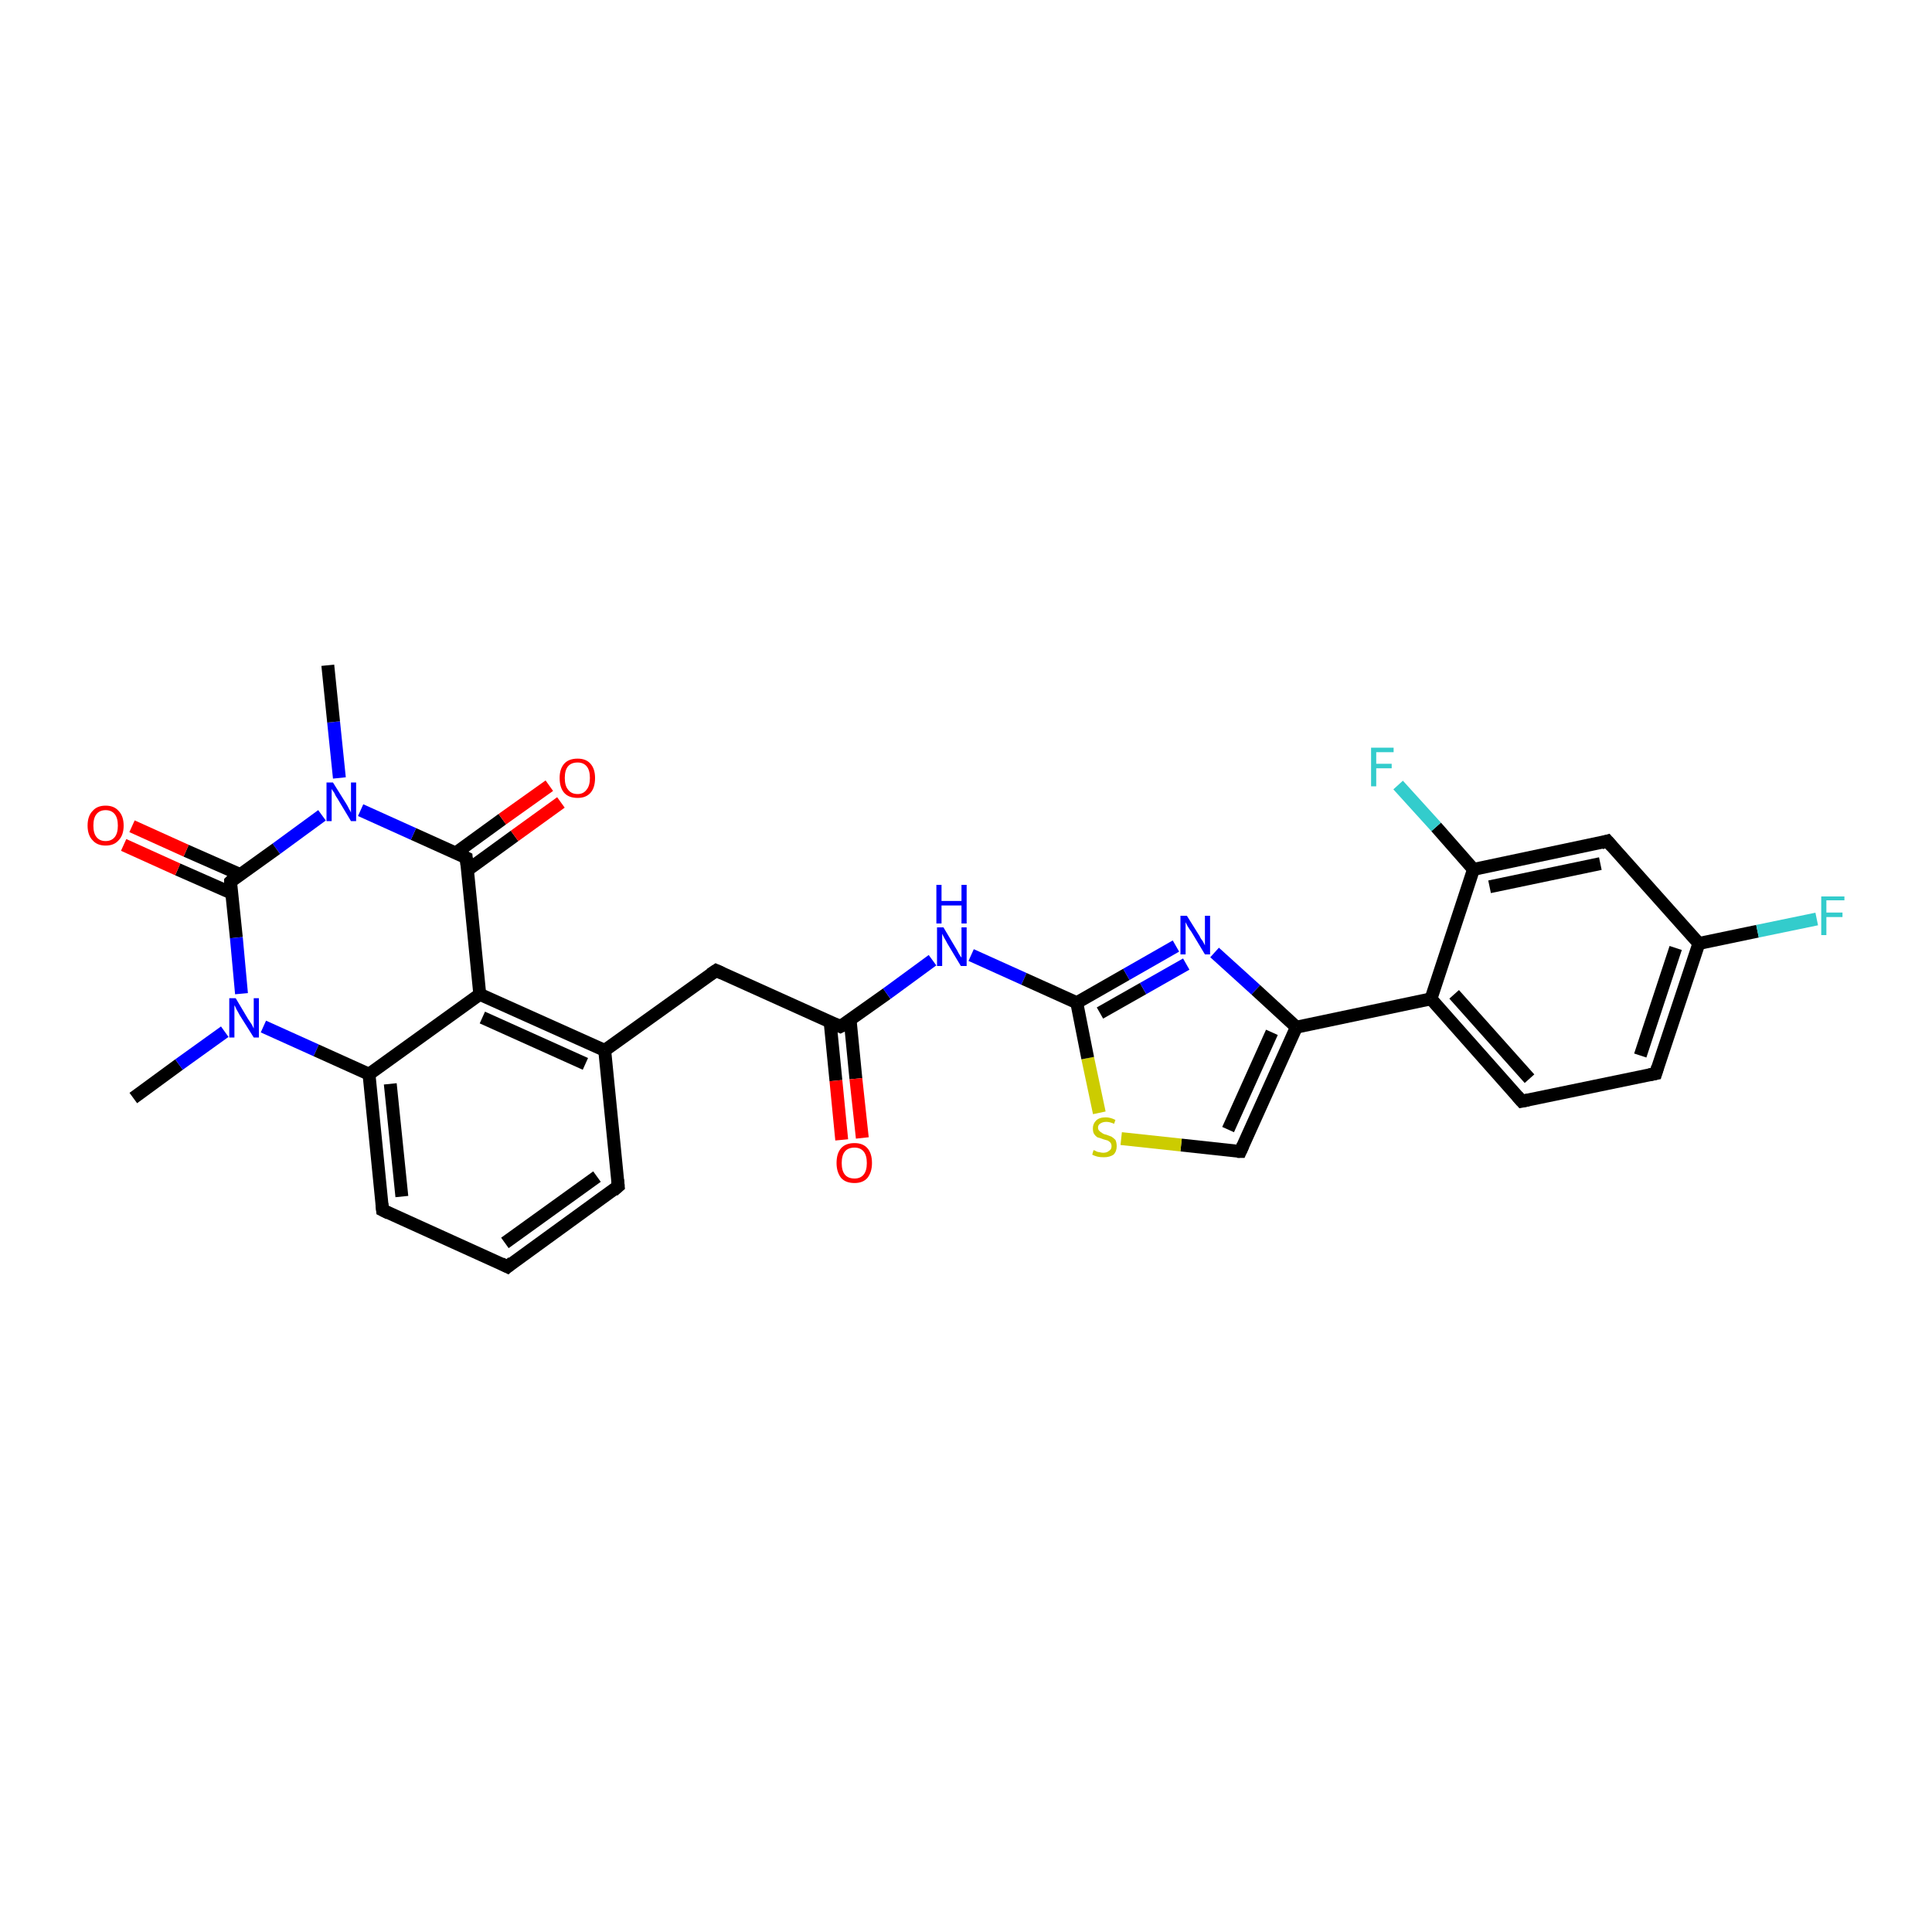 <?xml version='1.0' encoding='iso-8859-1'?>
<svg version='1.1' baseProfile='full'
              xmlns='http://www.w3.org/2000/svg'
                      xmlns:rdkit='http://www.rdkit.org/xml'
                      xmlns:xlink='http://www.w3.org/1999/xlink'
                  xml:space='preserve'
width='300px' height='300px' viewBox='0 0 300 300'>
<!-- END OF HEADER -->
<rect style='opacity:1.0;fill:#FFFFFF;stroke:none' width='300.0' height='300.0' x='0.0' y='0.0'> </rect>
<path class='bond-0 atom-0 atom-1' d='M 20.7,170.5 L 27.8,165.3' style='fill:none;fill-rule:evenodd;stroke:#000000;stroke-width:2.0px;stroke-linecap:butt;stroke-linejoin:miter;stroke-opacity:1' />
<path class='bond-0 atom-0 atom-1' d='M 27.8,165.3 L 34.9,160.2' style='fill:none;fill-rule:evenodd;stroke:#0000FF;stroke-width:2.0px;stroke-linecap:butt;stroke-linejoin:miter;stroke-opacity:1' />
<path class='bond-1 atom-1 atom-2' d='M 40.9,159.4 L 49.1,163.1' style='fill:none;fill-rule:evenodd;stroke:#0000FF;stroke-width:2.0px;stroke-linecap:butt;stroke-linejoin:miter;stroke-opacity:1' />
<path class='bond-1 atom-1 atom-2' d='M 49.1,163.1 L 57.3,166.8' style='fill:none;fill-rule:evenodd;stroke:#000000;stroke-width:2.0px;stroke-linecap:butt;stroke-linejoin:miter;stroke-opacity:1' />
<path class='bond-2 atom-2 atom-3' d='M 57.3,166.8 L 59.4,187.9' style='fill:none;fill-rule:evenodd;stroke:#000000;stroke-width:2.0px;stroke-linecap:butt;stroke-linejoin:miter;stroke-opacity:1' />
<path class='bond-2 atom-2 atom-3' d='M 60.6,168.3 L 62.4,185.8' style='fill:none;fill-rule:evenodd;stroke:#000000;stroke-width:2.0px;stroke-linecap:butt;stroke-linejoin:miter;stroke-opacity:1' />
<path class='bond-3 atom-3 atom-4' d='M 59.4,187.9 L 78.8,196.7' style='fill:none;fill-rule:evenodd;stroke:#000000;stroke-width:2.0px;stroke-linecap:butt;stroke-linejoin:miter;stroke-opacity:1' />
<path class='bond-4 atom-4 atom-5' d='M 78.8,196.7 L 96.0,184.2' style='fill:none;fill-rule:evenodd;stroke:#000000;stroke-width:2.0px;stroke-linecap:butt;stroke-linejoin:miter;stroke-opacity:1' />
<path class='bond-4 atom-4 atom-5' d='M 78.4,193.0 L 92.7,182.7' style='fill:none;fill-rule:evenodd;stroke:#000000;stroke-width:2.0px;stroke-linecap:butt;stroke-linejoin:miter;stroke-opacity:1' />
<path class='bond-5 atom-5 atom-6' d='M 96.0,184.2 L 93.9,163.1' style='fill:none;fill-rule:evenodd;stroke:#000000;stroke-width:2.0px;stroke-linecap:butt;stroke-linejoin:miter;stroke-opacity:1' />
<path class='bond-6 atom-6 atom-7' d='M 93.9,163.1 L 111.2,150.7' style='fill:none;fill-rule:evenodd;stroke:#000000;stroke-width:2.0px;stroke-linecap:butt;stroke-linejoin:miter;stroke-opacity:1' />
<path class='bond-7 atom-7 atom-8' d='M 111.2,150.7 L 130.5,159.4' style='fill:none;fill-rule:evenodd;stroke:#000000;stroke-width:2.0px;stroke-linecap:butt;stroke-linejoin:miter;stroke-opacity:1' />
<path class='bond-8 atom-8 atom-9' d='M 128.9,158.7 L 129.8,167.8' style='fill:none;fill-rule:evenodd;stroke:#000000;stroke-width:2.0px;stroke-linecap:butt;stroke-linejoin:miter;stroke-opacity:1' />
<path class='bond-8 atom-8 atom-9' d='M 129.8,167.8 L 130.7,177.0' style='fill:none;fill-rule:evenodd;stroke:#FF0000;stroke-width:2.0px;stroke-linecap:butt;stroke-linejoin:miter;stroke-opacity:1' />
<path class='bond-8 atom-8 atom-9' d='M 132.0,158.3 L 132.9,167.5' style='fill:none;fill-rule:evenodd;stroke:#000000;stroke-width:2.0px;stroke-linecap:butt;stroke-linejoin:miter;stroke-opacity:1' />
<path class='bond-8 atom-8 atom-9' d='M 132.9,167.5 L 133.9,176.7' style='fill:none;fill-rule:evenodd;stroke:#FF0000;stroke-width:2.0px;stroke-linecap:butt;stroke-linejoin:miter;stroke-opacity:1' />
<path class='bond-9 atom-8 atom-10' d='M 130.5,159.4 L 137.7,154.3' style='fill:none;fill-rule:evenodd;stroke:#000000;stroke-width:2.0px;stroke-linecap:butt;stroke-linejoin:miter;stroke-opacity:1' />
<path class='bond-9 atom-8 atom-10' d='M 137.7,154.3 L 144.8,149.1' style='fill:none;fill-rule:evenodd;stroke:#0000FF;stroke-width:2.0px;stroke-linecap:butt;stroke-linejoin:miter;stroke-opacity:1' />
<path class='bond-10 atom-10 atom-11' d='M 150.8,148.3 L 159.0,152.0' style='fill:none;fill-rule:evenodd;stroke:#0000FF;stroke-width:2.0px;stroke-linecap:butt;stroke-linejoin:miter;stroke-opacity:1' />
<path class='bond-10 atom-10 atom-11' d='M 159.0,152.0 L 167.2,155.7' style='fill:none;fill-rule:evenodd;stroke:#000000;stroke-width:2.0px;stroke-linecap:butt;stroke-linejoin:miter;stroke-opacity:1' />
<path class='bond-11 atom-11 atom-12' d='M 167.2,155.7 L 174.9,151.3' style='fill:none;fill-rule:evenodd;stroke:#000000;stroke-width:2.0px;stroke-linecap:butt;stroke-linejoin:miter;stroke-opacity:1' />
<path class='bond-11 atom-11 atom-12' d='M 174.9,151.3 L 182.6,146.9' style='fill:none;fill-rule:evenodd;stroke:#0000FF;stroke-width:2.0px;stroke-linecap:butt;stroke-linejoin:miter;stroke-opacity:1' />
<path class='bond-11 atom-11 atom-12' d='M 170.8,157.3 L 177.5,153.5' style='fill:none;fill-rule:evenodd;stroke:#000000;stroke-width:2.0px;stroke-linecap:butt;stroke-linejoin:miter;stroke-opacity:1' />
<path class='bond-11 atom-11 atom-12' d='M 177.5,153.5 L 184.2,149.7' style='fill:none;fill-rule:evenodd;stroke:#0000FF;stroke-width:2.0px;stroke-linecap:butt;stroke-linejoin:miter;stroke-opacity:1' />
<path class='bond-12 atom-12 atom-13' d='M 188.6,147.9 L 195.0,153.7' style='fill:none;fill-rule:evenodd;stroke:#0000FF;stroke-width:2.0px;stroke-linecap:butt;stroke-linejoin:miter;stroke-opacity:1' />
<path class='bond-12 atom-12 atom-13' d='M 195.0,153.7 L 201.3,159.5' style='fill:none;fill-rule:evenodd;stroke:#000000;stroke-width:2.0px;stroke-linecap:butt;stroke-linejoin:miter;stroke-opacity:1' />
<path class='bond-13 atom-13 atom-14' d='M 201.3,159.5 L 192.6,178.8' style='fill:none;fill-rule:evenodd;stroke:#000000;stroke-width:2.0px;stroke-linecap:butt;stroke-linejoin:miter;stroke-opacity:1' />
<path class='bond-13 atom-13 atom-14' d='M 197.5,160.3 L 190.7,175.4' style='fill:none;fill-rule:evenodd;stroke:#000000;stroke-width:2.0px;stroke-linecap:butt;stroke-linejoin:miter;stroke-opacity:1' />
<path class='bond-14 atom-14 atom-15' d='M 192.6,178.8 L 183.4,177.8' style='fill:none;fill-rule:evenodd;stroke:#000000;stroke-width:2.0px;stroke-linecap:butt;stroke-linejoin:miter;stroke-opacity:1' />
<path class='bond-14 atom-14 atom-15' d='M 183.4,177.8 L 174.1,176.8' style='fill:none;fill-rule:evenodd;stroke:#CCCC00;stroke-width:2.0px;stroke-linecap:butt;stroke-linejoin:miter;stroke-opacity:1' />
<path class='bond-15 atom-13 atom-16' d='M 201.3,159.5 L 222.2,155.1' style='fill:none;fill-rule:evenodd;stroke:#000000;stroke-width:2.0px;stroke-linecap:butt;stroke-linejoin:miter;stroke-opacity:1' />
<path class='bond-16 atom-16 atom-17' d='M 222.2,155.1 L 236.3,171.0' style='fill:none;fill-rule:evenodd;stroke:#000000;stroke-width:2.0px;stroke-linecap:butt;stroke-linejoin:miter;stroke-opacity:1' />
<path class='bond-16 atom-16 atom-17' d='M 225.8,154.4 L 237.5,167.5' style='fill:none;fill-rule:evenodd;stroke:#000000;stroke-width:2.0px;stroke-linecap:butt;stroke-linejoin:miter;stroke-opacity:1' />
<path class='bond-17 atom-17 atom-18' d='M 236.3,171.0 L 257.1,166.7' style='fill:none;fill-rule:evenodd;stroke:#000000;stroke-width:2.0px;stroke-linecap:butt;stroke-linejoin:miter;stroke-opacity:1' />
<path class='bond-18 atom-18 atom-19' d='M 257.1,166.7 L 263.8,146.5' style='fill:none;fill-rule:evenodd;stroke:#000000;stroke-width:2.0px;stroke-linecap:butt;stroke-linejoin:miter;stroke-opacity:1' />
<path class='bond-18 atom-18 atom-19' d='M 254.7,163.9 L 260.2,147.2' style='fill:none;fill-rule:evenodd;stroke:#000000;stroke-width:2.0px;stroke-linecap:butt;stroke-linejoin:miter;stroke-opacity:1' />
<path class='bond-19 atom-19 atom-20' d='M 263.8,146.5 L 272.9,144.6' style='fill:none;fill-rule:evenodd;stroke:#000000;stroke-width:2.0px;stroke-linecap:butt;stroke-linejoin:miter;stroke-opacity:1' />
<path class='bond-19 atom-19 atom-20' d='M 272.9,144.6 L 282.1,142.7' style='fill:none;fill-rule:evenodd;stroke:#33CCCC;stroke-width:2.0px;stroke-linecap:butt;stroke-linejoin:miter;stroke-opacity:1' />
<path class='bond-20 atom-19 atom-21' d='M 263.8,146.5 L 249.6,130.6' style='fill:none;fill-rule:evenodd;stroke:#000000;stroke-width:2.0px;stroke-linecap:butt;stroke-linejoin:miter;stroke-opacity:1' />
<path class='bond-21 atom-21 atom-22' d='M 249.6,130.6 L 228.8,135.0' style='fill:none;fill-rule:evenodd;stroke:#000000;stroke-width:2.0px;stroke-linecap:butt;stroke-linejoin:miter;stroke-opacity:1' />
<path class='bond-21 atom-21 atom-22' d='M 248.5,134.1 L 231.3,137.7' style='fill:none;fill-rule:evenodd;stroke:#000000;stroke-width:2.0px;stroke-linecap:butt;stroke-linejoin:miter;stroke-opacity:1' />
<path class='bond-22 atom-22 atom-23' d='M 228.8,135.0 L 223.0,128.4' style='fill:none;fill-rule:evenodd;stroke:#000000;stroke-width:2.0px;stroke-linecap:butt;stroke-linejoin:miter;stroke-opacity:1' />
<path class='bond-22 atom-22 atom-23' d='M 223.0,128.4 L 217.1,121.9' style='fill:none;fill-rule:evenodd;stroke:#33CCCC;stroke-width:2.0px;stroke-linecap:butt;stroke-linejoin:miter;stroke-opacity:1' />
<path class='bond-23 atom-6 atom-24' d='M 93.9,163.1 L 74.5,154.4' style='fill:none;fill-rule:evenodd;stroke:#000000;stroke-width:2.0px;stroke-linecap:butt;stroke-linejoin:miter;stroke-opacity:1' />
<path class='bond-23 atom-6 atom-24' d='M 90.9,165.2 L 74.9,158.0' style='fill:none;fill-rule:evenodd;stroke:#000000;stroke-width:2.0px;stroke-linecap:butt;stroke-linejoin:miter;stroke-opacity:1' />
<path class='bond-24 atom-24 atom-25' d='M 74.5,154.4 L 72.4,133.2' style='fill:none;fill-rule:evenodd;stroke:#000000;stroke-width:2.0px;stroke-linecap:butt;stroke-linejoin:miter;stroke-opacity:1' />
<path class='bond-25 atom-25 atom-26' d='M 72.6,135.1 L 79.9,129.8' style='fill:none;fill-rule:evenodd;stroke:#000000;stroke-width:2.0px;stroke-linecap:butt;stroke-linejoin:miter;stroke-opacity:1' />
<path class='bond-25 atom-25 atom-26' d='M 79.9,129.8 L 87.1,124.6' style='fill:none;fill-rule:evenodd;stroke:#FF0000;stroke-width:2.0px;stroke-linecap:butt;stroke-linejoin:miter;stroke-opacity:1' />
<path class='bond-25 atom-25 atom-26' d='M 70.7,132.5 L 78.0,127.2' style='fill:none;fill-rule:evenodd;stroke:#000000;stroke-width:2.0px;stroke-linecap:butt;stroke-linejoin:miter;stroke-opacity:1' />
<path class='bond-25 atom-25 atom-26' d='M 78.0,127.2 L 85.3,122.0' style='fill:none;fill-rule:evenodd;stroke:#FF0000;stroke-width:2.0px;stroke-linecap:butt;stroke-linejoin:miter;stroke-opacity:1' />
<path class='bond-26 atom-25 atom-27' d='M 72.4,133.2 L 64.2,129.5' style='fill:none;fill-rule:evenodd;stroke:#000000;stroke-width:2.0px;stroke-linecap:butt;stroke-linejoin:miter;stroke-opacity:1' />
<path class='bond-26 atom-25 atom-27' d='M 64.2,129.5 L 56.0,125.8' style='fill:none;fill-rule:evenodd;stroke:#0000FF;stroke-width:2.0px;stroke-linecap:butt;stroke-linejoin:miter;stroke-opacity:1' />
<path class='bond-27 atom-27 atom-28' d='M 52.7,120.8 L 51.8,112.1' style='fill:none;fill-rule:evenodd;stroke:#0000FF;stroke-width:2.0px;stroke-linecap:butt;stroke-linejoin:miter;stroke-opacity:1' />
<path class='bond-27 atom-27 atom-28' d='M 51.8,112.1 L 50.9,103.3' style='fill:none;fill-rule:evenodd;stroke:#000000;stroke-width:2.0px;stroke-linecap:butt;stroke-linejoin:miter;stroke-opacity:1' />
<path class='bond-28 atom-27 atom-29' d='M 50.0,126.6 L 42.9,131.8' style='fill:none;fill-rule:evenodd;stroke:#0000FF;stroke-width:2.0px;stroke-linecap:butt;stroke-linejoin:miter;stroke-opacity:1' />
<path class='bond-28 atom-27 atom-29' d='M 42.9,131.8 L 35.8,136.9' style='fill:none;fill-rule:evenodd;stroke:#000000;stroke-width:2.0px;stroke-linecap:butt;stroke-linejoin:miter;stroke-opacity:1' />
<path class='bond-29 atom-29 atom-30' d='M 37.3,135.8 L 28.9,132.1' style='fill:none;fill-rule:evenodd;stroke:#000000;stroke-width:2.0px;stroke-linecap:butt;stroke-linejoin:miter;stroke-opacity:1' />
<path class='bond-29 atom-29 atom-30' d='M 28.9,132.1 L 20.5,128.3' style='fill:none;fill-rule:evenodd;stroke:#FF0000;stroke-width:2.0px;stroke-linecap:butt;stroke-linejoin:miter;stroke-opacity:1' />
<path class='bond-29 atom-29 atom-30' d='M 36.0,138.7 L 27.6,135.0' style='fill:none;fill-rule:evenodd;stroke:#000000;stroke-width:2.0px;stroke-linecap:butt;stroke-linejoin:miter;stroke-opacity:1' />
<path class='bond-29 atom-29 atom-30' d='M 27.6,135.0 L 19.2,131.2' style='fill:none;fill-rule:evenodd;stroke:#FF0000;stroke-width:2.0px;stroke-linecap:butt;stroke-linejoin:miter;stroke-opacity:1' />
<path class='bond-30 atom-29 atom-1' d='M 35.8,136.9 L 36.7,145.6' style='fill:none;fill-rule:evenodd;stroke:#000000;stroke-width:2.0px;stroke-linecap:butt;stroke-linejoin:miter;stroke-opacity:1' />
<path class='bond-30 atom-29 atom-1' d='M 36.7,145.6 L 37.5,154.3' style='fill:none;fill-rule:evenodd;stroke:#0000FF;stroke-width:2.0px;stroke-linecap:butt;stroke-linejoin:miter;stroke-opacity:1' />
<path class='bond-31 atom-24 atom-2' d='M 74.5,154.4 L 57.3,166.8' style='fill:none;fill-rule:evenodd;stroke:#000000;stroke-width:2.0px;stroke-linecap:butt;stroke-linejoin:miter;stroke-opacity:1' />
<path class='bond-32 atom-15 atom-11' d='M 170.7,172.8 L 168.9,164.3' style='fill:none;fill-rule:evenodd;stroke:#CCCC00;stroke-width:2.0px;stroke-linecap:butt;stroke-linejoin:miter;stroke-opacity:1' />
<path class='bond-32 atom-15 atom-11' d='M 168.9,164.3 L 167.2,155.7' style='fill:none;fill-rule:evenodd;stroke:#000000;stroke-width:2.0px;stroke-linecap:butt;stroke-linejoin:miter;stroke-opacity:1' />
<path class='bond-33 atom-22 atom-16' d='M 228.8,135.0 L 222.2,155.1' style='fill:none;fill-rule:evenodd;stroke:#000000;stroke-width:2.0px;stroke-linecap:butt;stroke-linejoin:miter;stroke-opacity:1' />
<path d='M 59.3,186.9 L 59.4,187.9 L 60.4,188.4' style='fill:none;stroke:#000000;stroke-width:2.0px;stroke-linecap:butt;stroke-linejoin:miter;stroke-opacity:1;' />
<path d='M 77.8,196.2 L 78.8,196.7 L 79.6,196.0' style='fill:none;stroke:#000000;stroke-width:2.0px;stroke-linecap:butt;stroke-linejoin:miter;stroke-opacity:1;' />
<path d='M 95.2,184.9 L 96.0,184.2 L 95.9,183.2' style='fill:none;stroke:#000000;stroke-width:2.0px;stroke-linecap:butt;stroke-linejoin:miter;stroke-opacity:1;' />
<path d='M 110.3,151.3 L 111.2,150.7 L 112.1,151.1' style='fill:none;stroke:#000000;stroke-width:2.0px;stroke-linecap:butt;stroke-linejoin:miter;stroke-opacity:1;' />
<path d='M 129.6,159.0 L 130.5,159.4 L 130.9,159.2' style='fill:none;stroke:#000000;stroke-width:2.0px;stroke-linecap:butt;stroke-linejoin:miter;stroke-opacity:1;' />
<path d='M 193.0,177.9 L 192.6,178.8 L 192.1,178.8' style='fill:none;stroke:#000000;stroke-width:2.0px;stroke-linecap:butt;stroke-linejoin:miter;stroke-opacity:1;' />
<path d='M 235.6,170.2 L 236.3,171.0 L 237.3,170.8' style='fill:none;stroke:#000000;stroke-width:2.0px;stroke-linecap:butt;stroke-linejoin:miter;stroke-opacity:1;' />
<path d='M 256.1,166.9 L 257.1,166.7 L 257.4,165.7' style='fill:none;stroke:#000000;stroke-width:2.0px;stroke-linecap:butt;stroke-linejoin:miter;stroke-opacity:1;' />
<path d='M 250.3,131.4 L 249.6,130.6 L 248.6,130.9' style='fill:none;stroke:#000000;stroke-width:2.0px;stroke-linecap:butt;stroke-linejoin:miter;stroke-opacity:1;' />
<path d='M 72.5,134.3 L 72.4,133.2 L 72.0,133.0' style='fill:none;stroke:#000000;stroke-width:2.0px;stroke-linecap:butt;stroke-linejoin:miter;stroke-opacity:1;' />
<path d='M 36.1,136.6 L 35.8,136.9 L 35.8,137.3' style='fill:none;stroke:#000000;stroke-width:2.0px;stroke-linecap:butt;stroke-linejoin:miter;stroke-opacity:1;' />
<path class='atom-1' d='M 36.6 155.0
L 38.5 158.2
Q 38.7 158.5, 39.1 159.1
Q 39.4 159.7, 39.4 159.7
L 39.4 155.0
L 40.2 155.0
L 40.2 161.1
L 39.4 161.1
L 37.2 157.6
Q 37.0 157.2, 36.7 156.7
Q 36.5 156.2, 36.4 156.1
L 36.4 161.1
L 35.6 161.1
L 35.6 155.0
L 36.6 155.0
' fill='#0000FF'/>
<path class='atom-9' d='M 129.9 180.6
Q 129.9 179.1, 130.6 178.3
Q 131.3 177.5, 132.7 177.5
Q 134.0 177.5, 134.7 178.3
Q 135.4 179.1, 135.4 180.6
Q 135.4 182.0, 134.7 182.9
Q 134.0 183.7, 132.7 183.7
Q 131.3 183.7, 130.6 182.9
Q 129.9 182.0, 129.9 180.6
M 132.7 183.0
Q 133.6 183.0, 134.1 182.4
Q 134.6 181.8, 134.6 180.6
Q 134.6 179.4, 134.1 178.8
Q 133.6 178.2, 132.7 178.2
Q 131.7 178.2, 131.2 178.8
Q 130.7 179.4, 130.7 180.6
Q 130.7 181.8, 131.2 182.4
Q 131.7 183.0, 132.7 183.0
' fill='#FF0000'/>
<path class='atom-10' d='M 146.5 144.0
L 148.4 147.2
Q 148.6 147.5, 148.9 148.1
Q 149.2 148.6, 149.3 148.7
L 149.3 144.0
L 150.1 144.0
L 150.1 150.0
L 149.2 150.0
L 147.1 146.5
Q 146.9 146.1, 146.6 145.6
Q 146.4 145.2, 146.3 145.0
L 146.3 150.0
L 145.5 150.0
L 145.5 144.0
L 146.5 144.0
' fill='#0000FF'/>
<path class='atom-10' d='M 145.4 137.4
L 146.2 137.4
L 146.2 139.9
L 149.3 139.9
L 149.3 137.4
L 150.1 137.4
L 150.1 143.4
L 149.3 143.4
L 149.3 140.6
L 146.2 140.6
L 146.2 143.4
L 145.4 143.4
L 145.4 137.4
' fill='#0000FF'/>
<path class='atom-12' d='M 184.3 142.2
L 186.3 145.4
Q 186.4 145.7, 186.8 146.2
Q 187.1 146.8, 187.1 146.8
L 187.1 142.2
L 187.9 142.2
L 187.9 148.2
L 187.1 148.2
L 185.0 144.7
Q 184.7 144.3, 184.4 143.8
Q 184.2 143.4, 184.1 143.2
L 184.1 148.2
L 183.3 148.2
L 183.3 142.2
L 184.3 142.2
' fill='#0000FF'/>
<path class='atom-15' d='M 169.8 178.6
Q 169.9 178.6, 170.1 178.7
Q 170.4 178.9, 170.7 178.9
Q 171.0 179.0, 171.3 179.0
Q 171.9 179.0, 172.2 178.7
Q 172.6 178.5, 172.6 178.0
Q 172.6 177.6, 172.4 177.4
Q 172.2 177.2, 172.0 177.1
Q 171.7 177.0, 171.3 176.9
Q 170.8 176.7, 170.4 176.6
Q 170.1 176.4, 169.9 176.1
Q 169.7 175.8, 169.7 175.2
Q 169.7 174.5, 170.2 174.0
Q 170.7 173.5, 171.7 173.5
Q 172.4 173.5, 173.2 173.9
L 173.0 174.5
Q 172.3 174.2, 171.8 174.2
Q 171.2 174.2, 170.8 174.5
Q 170.5 174.7, 170.5 175.1
Q 170.5 175.4, 170.7 175.6
Q 170.9 175.8, 171.1 175.9
Q 171.3 176.1, 171.8 176.2
Q 172.3 176.4, 172.6 176.5
Q 172.9 176.7, 173.2 177.0
Q 173.4 177.4, 173.4 178.0
Q 173.4 178.8, 172.9 179.3
Q 172.3 179.7, 171.4 179.7
Q 170.8 179.7, 170.4 179.6
Q 170.0 179.5, 169.6 179.3
L 169.8 178.6
' fill='#CCCC00'/>
<path class='atom-20' d='M 282.8 139.2
L 286.4 139.2
L 286.4 139.8
L 283.6 139.8
L 283.6 141.7
L 286.1 141.7
L 286.1 142.4
L 283.6 142.4
L 283.6 145.2
L 282.8 145.2
L 282.8 139.2
' fill='#33CCCC'/>
<path class='atom-23' d='M 212.9 116.1
L 216.4 116.1
L 216.4 116.8
L 213.7 116.8
L 213.7 118.6
L 216.1 118.6
L 216.1 119.3
L 213.7 119.3
L 213.7 122.1
L 212.9 122.1
L 212.9 116.1
' fill='#33CCCC'/>
<path class='atom-26' d='M 86.9 120.8
Q 86.9 119.4, 87.6 118.6
Q 88.3 117.8, 89.7 117.8
Q 91.0 117.8, 91.7 118.6
Q 92.4 119.4, 92.4 120.8
Q 92.4 122.3, 91.7 123.1
Q 91.0 123.9, 89.7 123.9
Q 88.3 123.9, 87.6 123.1
Q 86.9 122.3, 86.9 120.8
M 89.7 123.3
Q 90.6 123.3, 91.1 122.6
Q 91.6 122.0, 91.6 120.8
Q 91.6 119.6, 91.1 119.0
Q 90.6 118.4, 89.7 118.4
Q 88.7 118.4, 88.2 119.0
Q 87.7 119.6, 87.7 120.8
Q 87.7 122.0, 88.2 122.6
Q 88.7 123.3, 89.7 123.3
' fill='#FF0000'/>
<path class='atom-27' d='M 51.7 121.5
L 53.7 124.7
Q 53.9 125.0, 54.2 125.6
Q 54.5 126.1, 54.5 126.2
L 54.5 121.5
L 55.3 121.5
L 55.3 127.5
L 54.5 127.5
L 52.4 124.0
Q 52.1 123.6, 51.9 123.1
Q 51.6 122.7, 51.5 122.5
L 51.5 127.5
L 50.7 127.5
L 50.7 121.5
L 51.7 121.5
' fill='#0000FF'/>
<path class='atom-30' d='M 13.6 128.2
Q 13.6 126.7, 14.4 125.9
Q 15.1 125.1, 16.4 125.1
Q 17.7 125.1, 18.4 125.9
Q 19.2 126.7, 19.2 128.2
Q 19.2 129.7, 18.4 130.5
Q 17.7 131.3, 16.4 131.3
Q 15.1 131.3, 14.4 130.5
Q 13.6 129.7, 13.6 128.2
M 16.4 130.6
Q 17.3 130.6, 17.8 130.0
Q 18.3 129.4, 18.3 128.2
Q 18.3 127.0, 17.8 126.4
Q 17.3 125.8, 16.4 125.8
Q 15.5 125.8, 15.0 126.4
Q 14.5 127.0, 14.5 128.2
Q 14.5 129.4, 15.0 130.0
Q 15.5 130.6, 16.4 130.6
' fill='#FF0000'/>
</svg>
